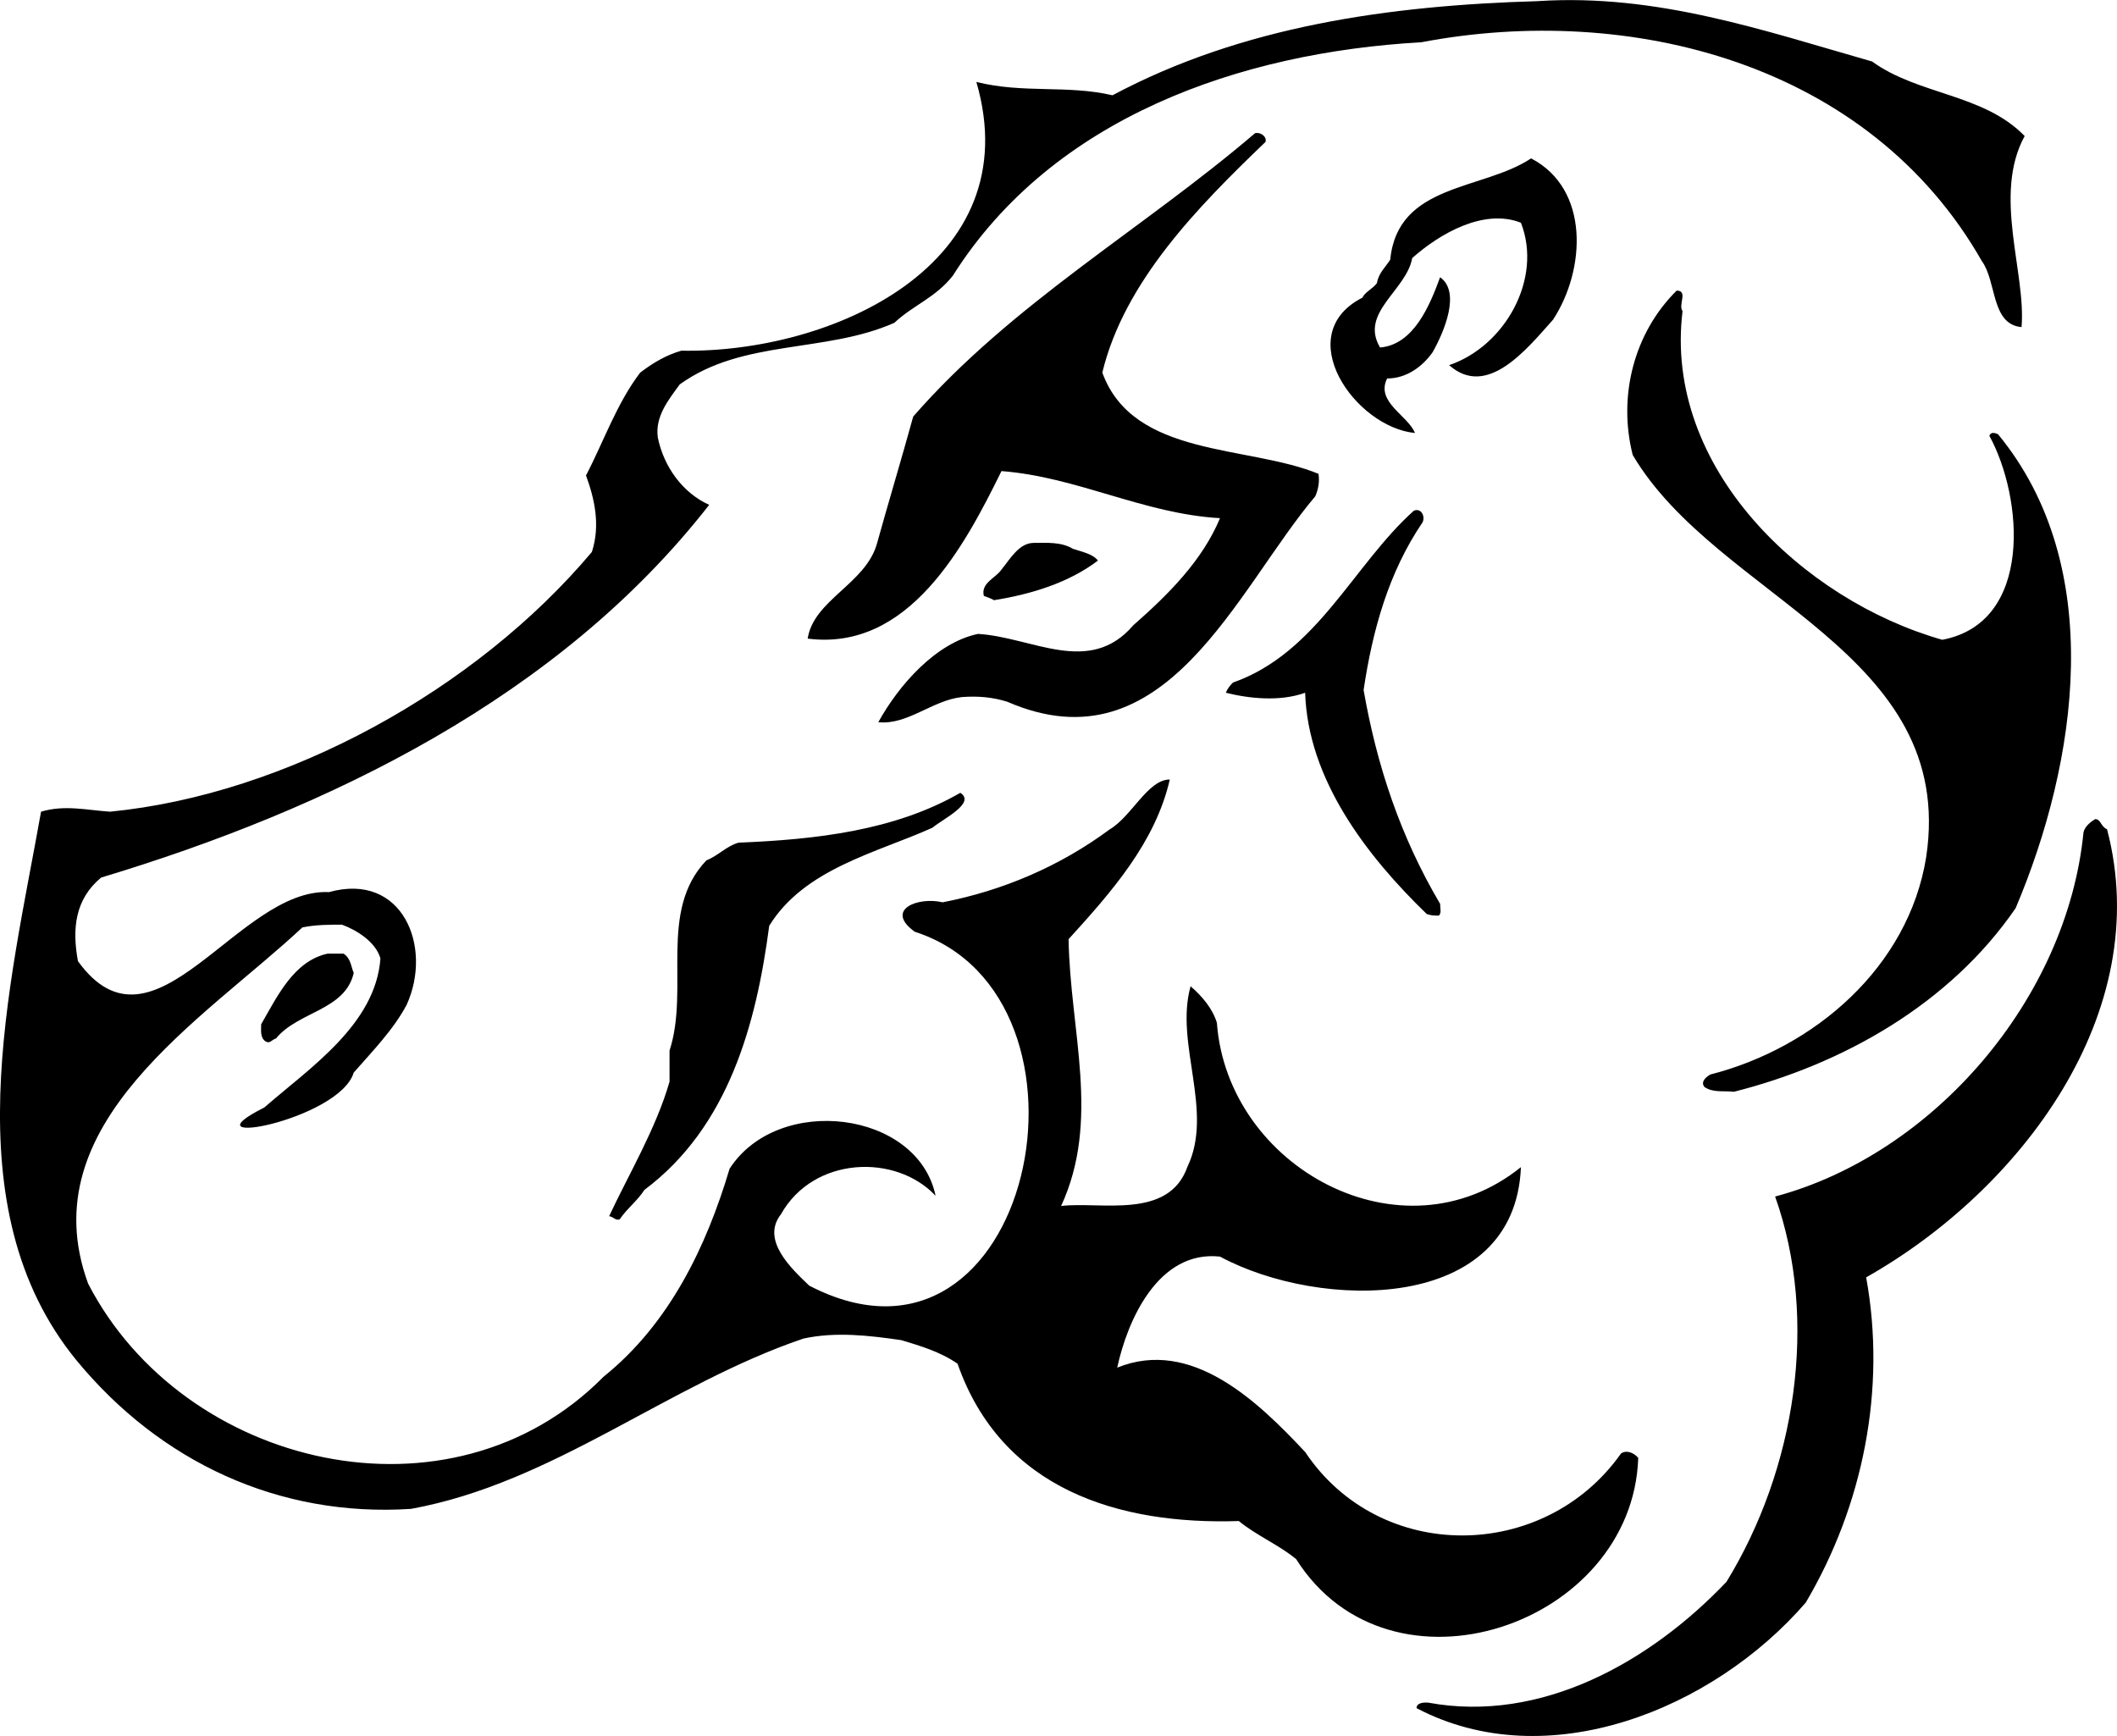 <?xml version="1.0" encoding="UTF-8"?>
<!DOCTYPE svg PUBLIC "-//W3C//DTD SVG 1.0//EN" "http://www.w3.org/TR/2001/REC-SVG-20010904/DTD/svg10.dtd">
<!-- Creator: CorelDRAW -->
<svg xmlns="http://www.w3.org/2000/svg" xml:space="preserve" width="1.667in" height="1.367in" version="1.0" shape-rendering="geometricPrecision" text-rendering="geometricPrecision" image-rendering="optimizeQuality" fill-rule="evenodd" clip-rule="evenodd"
viewBox="0 0 1666.66 1366.58"
 xmlns:xlink="http://www.w3.org/1999/xlink"
 xmlns:xodm="http://www.corel.com/coreldraw/odm/2003">
 <g id="Layer_x0020_1">
  <path fill="black" d="M1211.28 0.77c93.59,-5.87 176.98,23.17 262.54,47.56 36.76,26.56 87.72,25.33 120.15,58.69 -25.33,46.33 1.24,107.8 -2.47,150.42 -24.09,-2.16 -19.46,-35.83 -31.2,-51.89 -88.96,-156.29 -277.37,-203.55 -441.38,-172.35 -142.39,8.03 -290.03,59 -368.79,183.78 -13.59,17.3 -31.2,23.17 -46.02,37.07 -54.36,24.09 -119.22,12.66 -168.95,48.49 -9.26,12.66 -19.46,25.33 -17.3,41.7 4.63,23.17 19.77,43.86 40.46,53.13 -117.98,151.35 -299.29,239.37 -478.74,293.43 -20.7,17.3 -22.86,40.46 -18.22,65.79 59.92,83.09 125.71,-57.76 197.68,-54.36 57.76,-16.06 81.85,42.93 61.15,88.65 -10.5,19.76 -26.56,36.13 -41.7,53.43 -11.43,37.68 -136.21,60.54 -70.42,27.49 35.83,-31.2 87.72,-65.48 91.43,-117.37 -3.71,-12.97 -18.53,-22.24 -30.27,-26.56 -10.19,0 -20.69,0 -31.19,2.17 -77.53,72.58 -214.98,154.13 -168.65,280.45 75.06,145.17 285.4,195.2 405.85,73.2 51.89,-41.7 80.93,-102.54 99.15,-163.7 38.3,-59.3 148.26,-45.71 162.16,21.31 -31.2,-33.36 -96.06,-31.2 -121.7,14.52 -16.06,20.39 8.34,42.94 22.24,56.22 175.44,91.12 241.23,-227.64 83.09,-278.6 -24.09,-17.3 2.47,-27.8 21.93,-23.17 47.57,-9.26 92.35,-28.41 131.58,-57.45 17.3,-10.19 29.96,-39.23 47.26,-39.23 -11.43,49.73 -46.02,88.65 -79.69,125.71 1.24,72.89 25.33,142.39 -5.87,210.03 31.2,-3.71 84.63,11.12 99.46,-30.89 21,-43.86 -10.2,-96.98 2.47,-142.08 9.27,8.03 17.3,17.61 20.7,28.72 8.34,113.98 145.79,189.03 239.37,113.67 -4.63,115.52 -158.45,112.74 -236.91,70.43 -48.49,-5.25 -72.89,50.04 -80.92,87.41 58.69,-23.78 110.89,26.87 147.95,66.41 59,88.33 188.41,86.48 248.64,1.23 4.32,-3.09 10.19,-0.62 13.59,3.4 -4.32,131.89 -195.2,197.06 -269.33,79.69 -13.9,-11.43 -31.2,-18.53 -45.1,-29.96 -94.82,3.09 -186.86,-25.02 -221.46,-123.86 -13.9,-9.57 -29.04,-13.9 -44.17,-18.53 -25.33,-3.7 -51.89,-6.8 -77.22,-1.24 -106.56,36.14 -196.75,113.67 -308.87,134.05 -104.09,6.8 -197.68,-37.07 -263.47,-117.06 -98.22,-120.15 -52.2,-294.35 -27.8,-431.8 18.54,-5.56 35.83,-1.24 54.36,0 138.69,-13.59 287.87,-95.75 379.29,-204.47 6.8,-21 2.17,-41.7 -4.63,-60.23 13.9,-26.56 24.09,-56.52 42.63,-80.92 10.5,-8.03 20.7,-13.9 32.43,-17.3 118.92,2.17 273.97,-68.26 232.27,-211.57 37.06,9.27 71.35,2.17 107.18,10.5 101.93,-54.37 217.44,-70.74 335.43,-74.13zm-953.48 749.93c4.63,0 8.03,0 12.67,0 5.87,3.71 5.87,10.5 8.03,15.14 -6.8,29.65 -43.86,30.27 -61.16,51.58 -3.4,0.93 -4.63,4.33 -8.03,2.47 -4.63,-2.78 -3.7,-8.65 -3.7,-13.59 12.66,-21.93 25.63,-49.73 52.2,-55.6zm1391.76 -105.94c4.32,0 4.32,5.87 9.27,8.03 37.99,144.55 -68.26,284.16 -189.65,352.73 16.06,88.03 -2.47,179.76 -47.57,256.06 -72.89,84.32 -203.54,137.13 -306.4,83.08 0,-4.32 5.87,-4.63 9.26,-4.32 88.96,16.37 174.82,-32.12 234.74,-95.13 54.36,-88.65 72.89,-206.02 38.3,-303.31 124.78,-33.36 229.8,-155.67 242.77,-286.63 0.93,-4.64 5.56,-8.34 9.26,-10.5zm-893.56 -20.69c12.67,8.03 -13.9,20.69 -21.93,27.49 -43.86,19.77 -100.69,32.12 -128.49,77.22 -10.19,77.53 -32.12,158.45 -98.22,207.87 -5.56,8.65 -13.9,14.83 -19.46,23.17 -3.4,1.23 -4.64,-1.85 -8.34,-2.47 15.13,-32.43 37.06,-69.19 47.56,-105.94 0,-8.03 0,-16.06 0,-24.4 16.06,-49.42 -9.26,-109.65 29.04,-149.8 8.96,-3.4 16.06,-11.43 25.33,-13.9 60.23,-2.47 122.63,-9.27 174.51,-39.22zm57.76 -196.75c10.5,0 21.62,-0.93 30.89,4.63 7.11,2.47 15.14,3.7 19.77,9.27 -23.17,17.6 -52.81,26.56 -81.85,31.2 -2.16,-1.24 -4.63,-2.17 -8.03,-3.4 -2.47,-10.19 9.26,-13.9 13.9,-20.69 6.8,-8.34 13.9,-21 25.33,-21zm299.3 -25.33c5.87,-2.47 9.27,4.63 6.8,9.26 -26.56,39.23 -39.23,84.32 -46.33,131.89 10.5,59.92 29.04,115.52 60.23,168.33 0,3.4 1.24,7.11 -0.93,9.27 -3.7,0 -5.87,0 -9.57,-1.24 -47.26,-45.71 -93.59,-105.94 -95.75,-174.2 -19.77,7.11 -43.86,4.63 -62.39,0 1.24,-3.4 3.4,-5.87 5.56,-8.03 66.1,-23.16 94.82,-92.66 142.39,-135.28zm206.94 -173.28c9.27,0 0.93,11.43 4.63,16.06 -15.13,123.55 94.82,227.64 204.47,258.83 71.97,-13.59 63.63,-112.12 37.07,-160.61 1.23,-3.4 4.63,-2.17 6.79,-1.24 85.87,104.09 62.7,257.91 13.9,373.11 -51.89,75.67 -136.21,122.93 -221.77,144.55 -8.03,-0.93 -16.37,0.93 -23.17,-3.71 -3.4,-4.02 1.24,-8.03 4.63,-9.88 82.16,-21 155.98,-84.63 169.88,-171.11 24.4,-161.85 -164.32,-203.55 -231.04,-316.59 -11.74,-46.33 0.93,-96.06 34.59,-129.41zm-114.59 -104.09c46.33,24.09 42.94,87.72 17.3,126.94 -20.69,23.17 -51.89,62.39 -81.85,35.83 43.86,-14.83 73.82,-67.95 56.52,-112.12 -29.03,-11.43 -63.63,8.34 -85.56,27.8 -4.63,25.64 -41.7,42.94 -25.33,70.42 26.56,-2.16 39.22,-33.35 47.26,-55.29 16.37,11.43 3.4,42.62 -5.87,59 -8.03,11.43 -20.69,20.69 -35.83,20.69 -9.26,18.53 16.37,29.04 21.93,42.93 -47.26,-4.63 -98.22,-77.53 -41.39,-106.56 2.16,-4.63 8.03,-6.8 11.43,-11.43 1.24,-8.03 7.11,-12.97 10.5,-18.53 5.87,-60.23 72.89,-54.36 110.88,-79.69zm-217.44 -19.77c3.7,-1.24 9.57,2.17 8.34,6.8 -53.13,50.96 -111.19,109.96 -128.49,181.61 24.4,67.03 114.59,56.83 170.19,79.69 0.93,5.87 0,11.74 -2.47,17.61 -62.39,73.82 -117.98,215.9 -242.46,161.85 -11.74,-3.71 -23.17,-4.64 -35.83,-3.71 -23.17,2.47 -42.94,22.24 -65.79,19.77 16.06,-29.03 45.09,-62.39 78.45,-69.5 42.62,2.47 87.72,33.67 122.31,-6.8 27.8,-24.4 54.36,-50.96 68.26,-84.32 -60.23,-3.4 -112.12,-32.43 -172.04,-37.06 -29.04,59 -72.89,142.08 -152.58,131.89 4.63,-30.27 45.09,-42.93 54.36,-74.13 9.26,-33.36 19.46,-67.03 28.72,-100.69 77.53,-88.96 181.31,-147.94 269.03,-223z"/>
 </g>
</svg>
